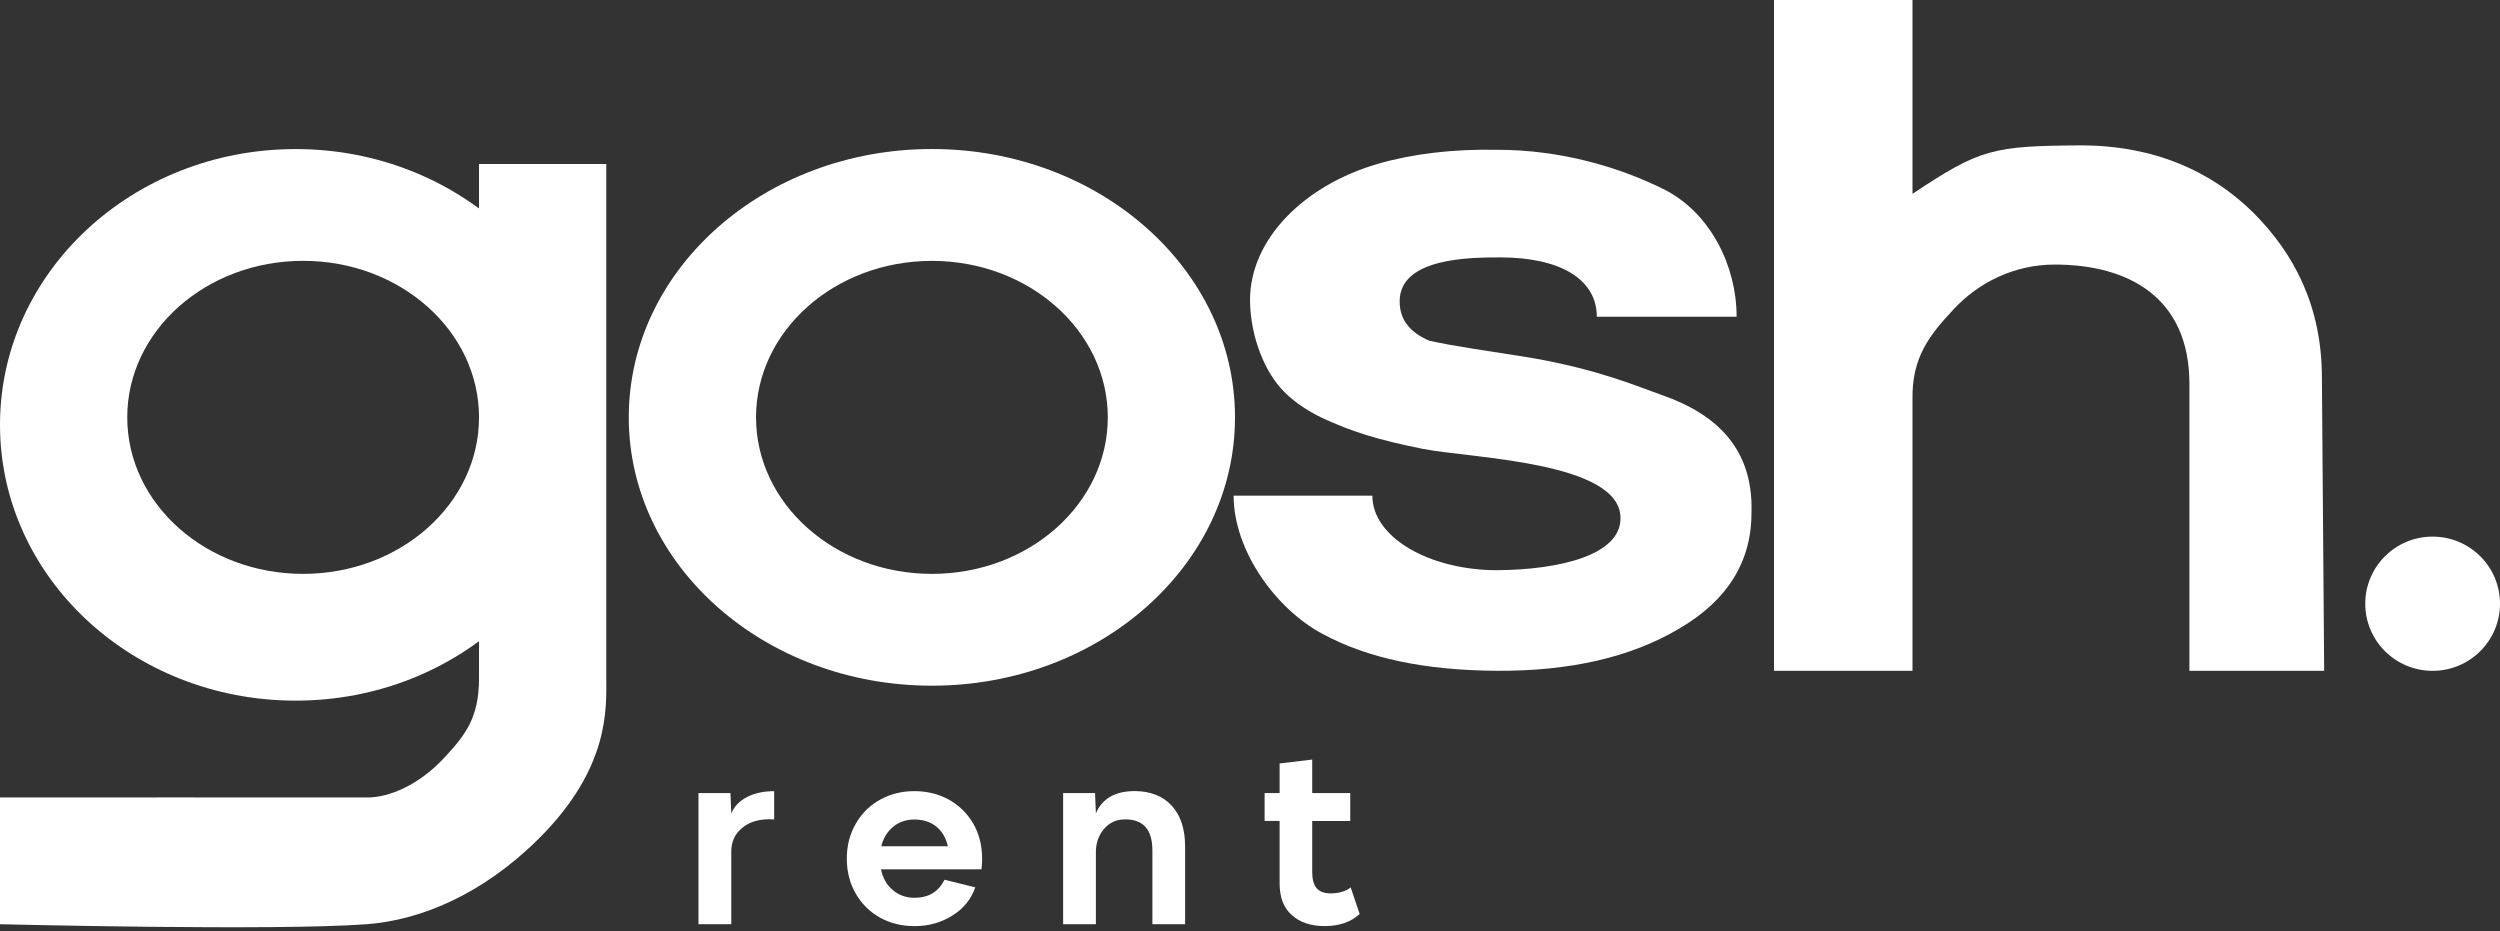 <?xml version="1.0" encoding="UTF-8"?> <svg xmlns="http://www.w3.org/2000/svg" width="51" height="19" viewBox="0 0 51 19" fill="none"><rect x="0" y="0" width="51" height="19" fill="#333333" stroke="none"/> <path d="M27.553 18.101L27.737 18.645C27.561 18.809 27.322 18.892 27.024 18.892C26.745 18.892 26.521 18.819 26.354 18.669C26.186 18.522 26.104 18.305 26.104 18.02V16.747H25.798V16.178H26.104V15.575L26.769 15.495V16.179H27.545V16.748H26.769V17.783C26.769 18.09 26.884 18.225 27.149 18.225C27.299 18.225 27.466 18.184 27.554 18.101H27.553Z" fill="white"></path> <path d="M24.177 18.853H23.509V17.35C23.509 16.927 23.326 16.715 22.955 16.715C22.776 16.715 22.63 16.781 22.521 16.912C22.408 17.043 22.353 17.207 22.356 17.404V18.853H21.688V16.178H22.339L22.356 16.592C22.485 16.29 22.748 16.141 23.141 16.138C23.468 16.138 23.721 16.238 23.904 16.437C24.086 16.637 24.176 16.912 24.176 17.264V18.852L24.177 18.853Z" fill="white"></path> <path d="M20.035 17.516C20.035 17.605 20.03 17.678 20.022 17.735H17.973C18.01 17.917 18.092 18.058 18.216 18.16C18.337 18.262 18.486 18.315 18.655 18.315C18.944 18.315 19.146 18.192 19.268 17.947L19.896 18.102C19.81 18.347 19.653 18.539 19.426 18.679C19.199 18.822 18.942 18.893 18.655 18.893C18.147 18.893 17.708 18.66 17.462 18.238C17.338 18.026 17.275 17.786 17.275 17.517C17.275 17.249 17.337 17.009 17.462 16.797C17.583 16.586 17.75 16.424 17.961 16.31C18.168 16.196 18.4 16.139 18.655 16.139C19.168 16.139 19.604 16.377 19.852 16.797C19.974 17.009 20.035 17.249 20.035 17.517V17.516ZM18.654 16.718C18.49 16.718 18.346 16.765 18.225 16.863C18.103 16.96 18.019 17.096 17.979 17.264H19.336C19.258 16.913 19.005 16.718 18.654 16.718Z" fill="white"></path> <path d="M15.793 16.139V16.716C15.523 16.699 15.311 16.752 15.154 16.878C14.994 17.004 14.915 17.17 14.918 17.381V18.854H14.249V16.179H14.901L14.918 16.593C14.979 16.448 15.09 16.334 15.246 16.256C15.402 16.177 15.585 16.14 15.793 16.14V16.139Z" fill="white"></path> <path d="M47.412 13.684H44.664V7.83C44.664 6.063 43.415 5.397 41.916 5.397C41.092 5.397 40.36 5.763 39.855 6.309C39.339 6.855 39.004 7.31 39.015 8.134V13.684H36.19V0H39.015V3.954C40.39 3.041 40.639 2.976 42.451 2.966C43.955 2.966 45.117 3.5 45.963 4.334C46.798 5.168 47.367 6.243 47.367 7.712L47.413 13.686L47.412 13.684Z" fill="white"></path> <path fill-rule="evenodd" clip-rule="evenodd" d="M25.194 8.514C25.194 11.537 22.426 13.988 19.011 13.988C15.595 13.988 12.827 11.537 12.827 8.514C12.827 5.491 15.595 3.04 19.011 3.04C22.426 3.04 25.194 5.491 25.194 8.514ZM22.599 8.514C22.599 10.278 20.992 11.707 19.011 11.707C17.029 11.707 15.423 10.278 15.423 8.514C15.423 6.751 17.029 5.322 19.011 5.322C20.992 5.322 22.599 6.751 22.599 8.514Z" fill="white"></path> <path d="M35.426 6.462H32.575C32.575 5.702 31.836 5.251 30.61 5.251C30.014 5.251 28.553 5.251 28.553 6.146C28.553 6.517 28.755 6.779 29.16 6.951C29.7 7.07 30.266 7.144 31.227 7.298C32.632 7.542 33.434 7.895 33.899 8.058C35.057 8.459 35.757 9.184 35.731 10.425C35.741 11.448 35.246 12.245 34.255 12.824C33.264 13.412 32.02 13.693 30.534 13.684C29.069 13.675 27.896 13.431 26.966 12.924C26.026 12.417 25.166 11.234 25.166 10.111H27.996C27.996 10.971 29.174 11.632 30.539 11.632C31.833 11.623 33.068 11.318 33.058 10.567C33.058 9.41 29.978 9.348 29.021 9.156C28.122 8.974 27.587 8.814 26.95 8.515C26.637 8.361 26.369 8.173 26.187 7.982C25.813 7.603 25.51 6.896 25.5 6.128C25.5 4.851 26.64 3.771 28.096 3.346C28.814 3.137 29.632 3.038 30.552 3.056C31.836 3.056 33.044 3.407 33.975 3.878C34.894 4.358 35.427 5.422 35.427 6.463L35.426 6.462Z" fill="white"></path> <path d="M49.625 13.685C50.385 13.685 51 13.072 51 12.316C51 11.56 50.385 10.947 49.625 10.947C48.866 10.947 48.251 11.56 48.251 12.316C48.251 13.072 48.866 13.685 49.625 13.685Z" fill="white"></path> <path d="M9.773 3.345H12.368V13.836C12.368 14.444 12.445 15.661 10.994 17.105C9.848 18.245 8.586 18.77 7.482 18.854C5.617 18.994 0 18.854 0 18.854V16.269C0 16.269 7.022 16.265 7.482 16.269C7.941 16.273 8.544 16.009 9.043 15.479C9.5 14.994 9.772 14.638 9.772 13.836V3.345H9.773Z" fill="white"></path> <path fill-rule="evenodd" clip-rule="evenodd" d="M12.063 8.667C12.063 11.774 9.362 14.293 6.031 14.293C2.7 14.293 0 11.774 0 8.667C0 5.56 2.7 3.041 6.031 3.041C9.362 3.041 12.063 5.56 12.063 8.667ZM9.772 8.514C9.772 10.278 8.165 11.707 6.184 11.707C4.202 11.707 2.596 10.278 2.596 8.514C2.596 6.751 4.202 5.321 6.184 5.321C8.165 5.321 9.772 6.751 9.772 8.514Z" fill="white"></path> </svg> 